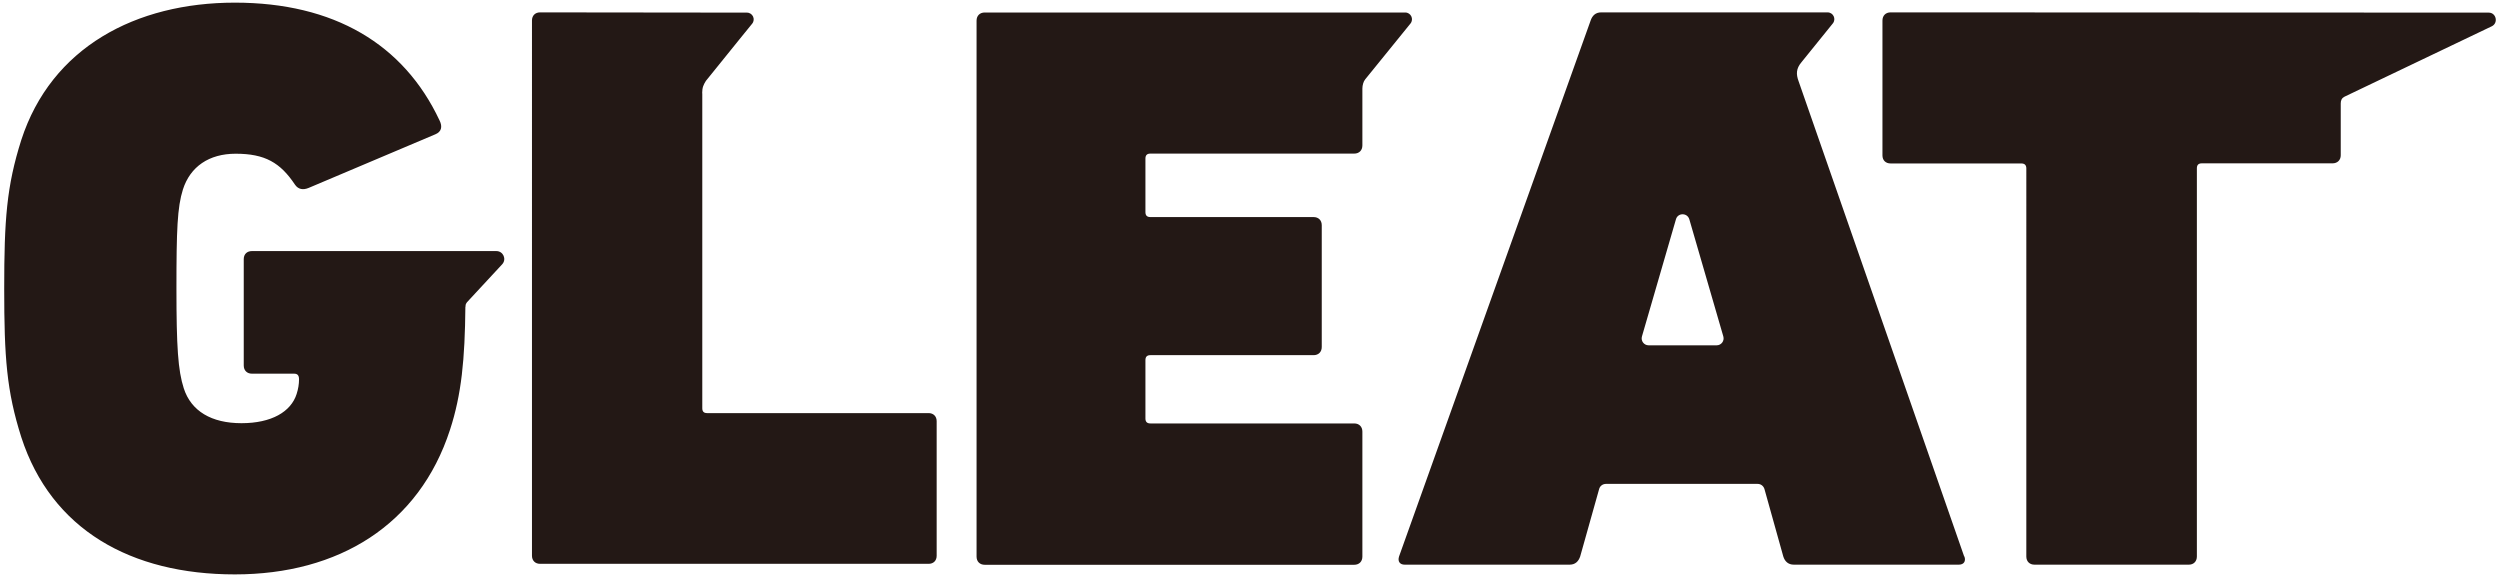 <svg xmlns="http://www.w3.org/2000/svg" viewBox="0 0 208 48"><path d="m113.57 6.62 3.78-4.66c.3-.37.04-.92-.44-.92H81.93c-.41 0-.68.27-.68.68v44.59c0 .41.27.68.68.68h30.74c.41 0 .68-.27.68-.68v-10.4c0-.41-.27-.68-.68-.68H95.71c-.27 0-.41-.13-.41-.41v-4.86c0-.27.13-.41.41-.41h13.58c.41 0 .68-.27.68-.68V18.74c0-.41-.27-.68-.68-.68H95.71c-.27 0-.41-.13-.41-.41v-4.46c0-.27.13-.41.41-.41h16.96c.41 0 .68-.27.68-.68V7.37c0-.27.09-.6.23-.76h-.01ZM195.03 8.06l12.28-5.87c.57-.27.38-1.14-.25-1.14l-49.76-.02c-.41 0-.68.27-.68.68v11.22c0 .41.27.67.68.67h10.88c.27 0 .41.14.41.41V46.3c0 .41.27.68.68.68h12.84c.4 0 .67-.27.67-.68V14c0-.27.13-.41.41-.41h10.88c.4 0 .68-.27.68-.67V8.6c0-.24.08-.44.3-.54h-.02ZM58.43 7.77v26.2c0 .27.13.4.4.4h18.43c.4 0 .67.27.67.67v11.2c0 .41-.27.67-.67.67H44.93c-.4 0-.67-.27-.67-.67V1.7c0-.4.27-.67.67-.67l17.21.02c.48 0 .74.55.44.92l-1.04 1.28-2.81 3.48c-.19.31-.31.53-.31 1.03h.01ZM38.72 25.52c-.04 4.35-.32 7.3-1.28 10.24-2.57 7.91-9.26 12.03-17.9 12.03S4.27 44.07 1.77 36.37C.55 32.52.35 29.75.35 24.01s.2-8.51 1.42-12.36C4.27 3.94 11.3.22 19.54.22s14.05 3.45 17.03 9.8c.27.54.14.95-.34 1.15l-10.54 4.46c-.47.2-.88.13-1.15-.27-1.22-1.83-2.5-2.57-4.93-2.57-2.23 0-3.78 1.08-4.39 2.97-.47 1.49-.54 3.38-.54 8.24s.13 6.82.61 8.31c.61 1.89 2.3 2.9 4.8 2.9s4.12-.95 4.59-2.43c.13-.41.2-.81.2-1.22 0-.34-.14-.47-.41-.47h-3.51c-.41 0-.68-.27-.68-.68v-8.85c0-.41.27-.67.68-.67H41.3c.57 0 .87.68.48 1.1l-2.93 3.16c-.06.1-.12.13-.12.37h-.01ZM163.42 46.3 149.64 6.75c-.21-.57-.21-1.04.24-1.57l2.61-3.23c.3-.37.04-.92-.44-.92h-18.83c-.47 0-.74.27-.88.68L116.4 46.3c-.13.41.07.68.47.68h13.72c.47 0 .74-.27.88-.68l1.58-5.62c.07-.25.3-.42.56-.42h12.63c.26 0 .48.17.56.42l1.57 5.62c.13.41.41.68.88.68h13.72c.41 0 .61-.27.47-.68h-.02Zm-20.6-17.57h-5.66c-.38 0-.66-.37-.55-.74l2.83-9.75c.16-.55.94-.55 1.11 0l2.83 9.75c.11.37-.17.74-.55.74Z" fill="#231815"/></svg>
